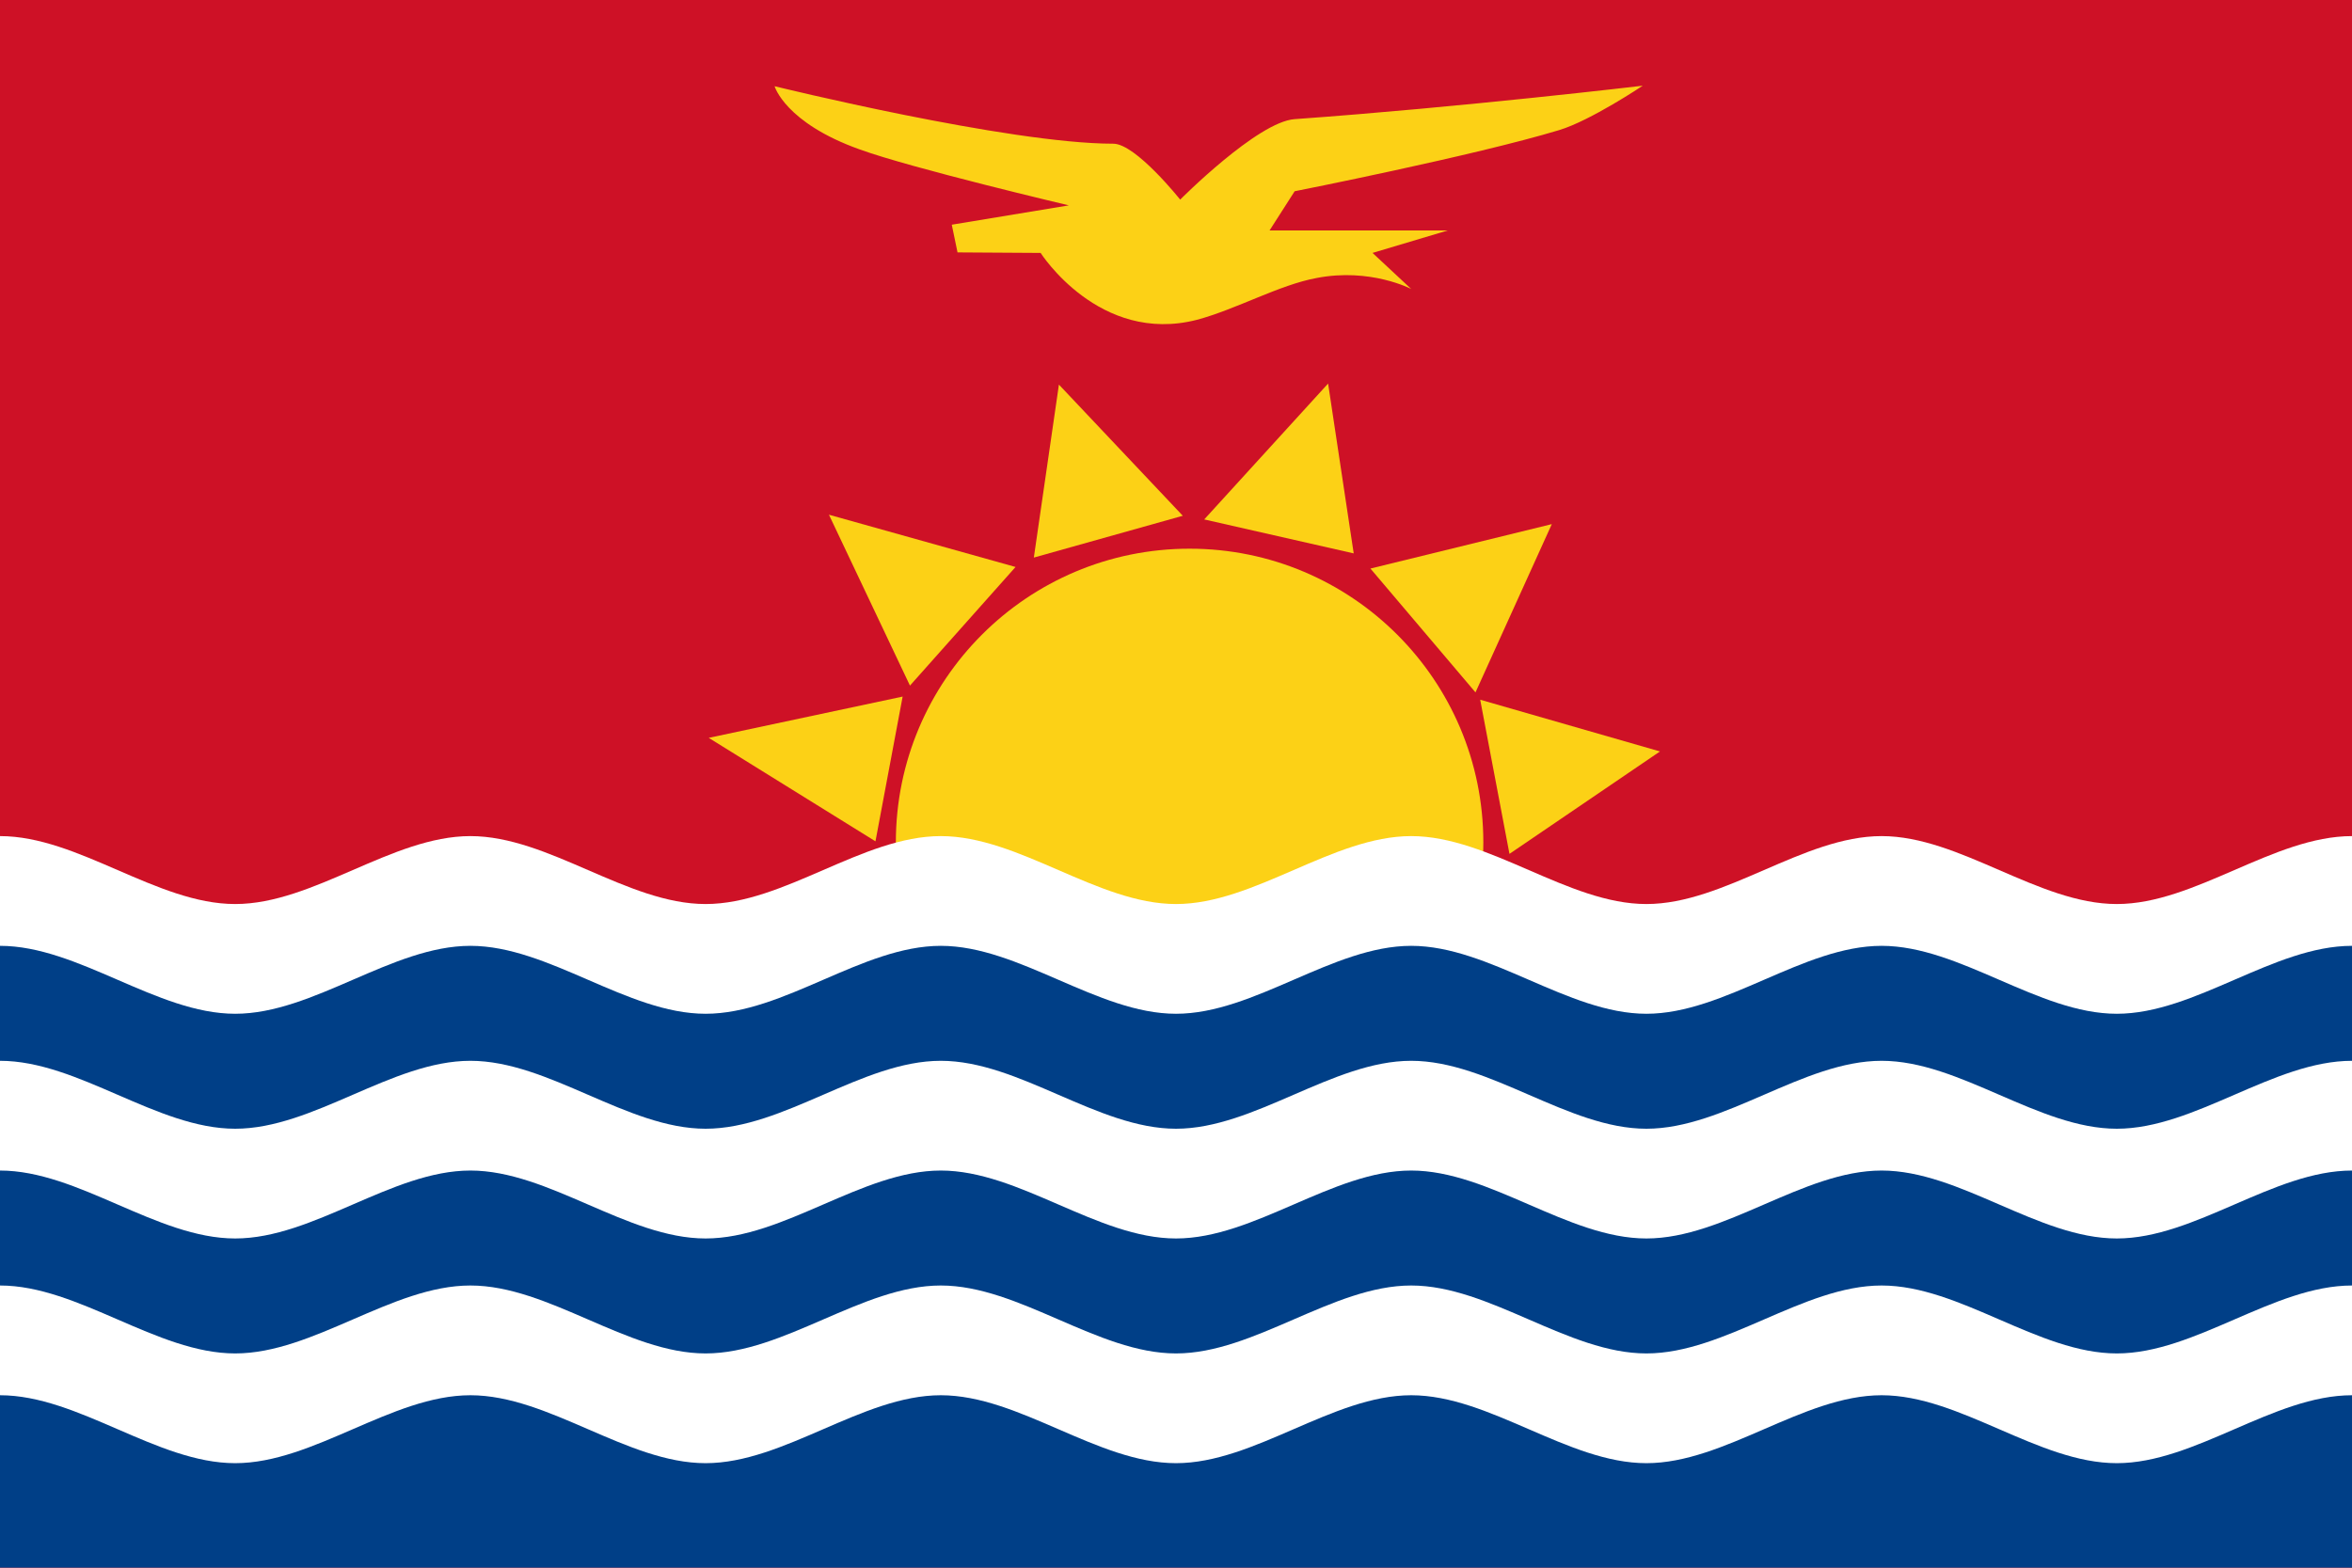 <?xml version="1.0" encoding="utf-8"?>
<svg version="1.1" xmlns="http://www.w3.org/2000/svg" viewBox="0 0 450 300">
<path fill="#CE1126" d="M0,0h450v300H0V0z"/>
<g fill="#FCD116">
	<circle cx="227.6" cy="161.2" r="56.2"/>
	<polygon points="254.1,73.4 230.4,99.4 259,105.9 	"/>
	<polygon points="202.6,73.6 197.8,106.7 226.3,98.7 	"/>
	<polygon points="296.9,100.3 262.2,108.8 282.3,132.5 	"/>
	<polygon points="158.6,98.5 174.1,131.2 194.3,108.5 	"/>
	<polygon points="317.6,143.8 283.2,133.9 288.8,163.4 	"/>
	<polygon points="135.6,141.2 167.5,161 172.7,133.3 	"/>
</g>
<path fill="#003F87" d="M0,175h450v125H0V175z"/>
<path fill="#FFFFFF" d="M0,267c15,0,30,13,45,13s30-13,45-13s30,13,45,13s30-13,45-13s30,13,45,13s30-13,45-13s30,13,45,13s30-13,45-13
	s30,13,45,13s30-13,45-13v-21c-15,0-30,13-45,13s-30-13-45-13s-30,13-45,13s-30-13-45-13s-30,13-45,13s-30-13-45-13s-30,13-45,13
	s-30-13-45-13s-30,13-45,13s-30-13-45-13V267z M0,224c15,0,30,13,45,13s30-13,45-13s30,13,45,13s30-13,45-13s30,13,45,13
	s30-13,45-13s30,13,45,13s30-13,45-13s30,13,45,13s30-13,45-13v-21c-15,0-30,13-45,13s-30-13-45-13s-30,13-45,13s-30-13-45-13
	s-30,13-45,13s-30-13-45-13s-30,13-45,13s-30-13-45-13s-30,13-45,13s-30-13-45-13V224z M0,181c15,0,30,13,45,13s30-13,45-13
	s30,13,45,13s30-13,45-13s30,13,45,13s30-13,45-13s30,13,45,13s30-13,45-13s30,13,45,13s30-13,45-13v-21c-15,0-30,13-45,13
	s-30-13-45-13s-30,13-45,13s-30-13-45-13s-30,13-45,13s-30-13-45-13s-30,13-45,13s-30-13-45-13s-30,13-45,13s-30-13-45-13V181z"/>
<path fill-rule="evenodd" clip-rule="evenodd" fill="#FCD116" d="M183.2,48.3l-1.1-5.3l22.4-3.7c0,0-30.1-7.1-40-10.7c-14.3-5.1-16.3-12.1-16.3-12.1s44.7,11,64.8,11
	c4.3,0,12.8,10.7,12.8,10.7s14.8-14.9,21.9-15.4c32.1-2.3,66.6-6.4,66.6-6.4s-10,6.7-16,8.5c-16.2,4.9-50.6,11.7-50.6,11.7l-4.8,7.5
	H277l-14.4,4.3l7.4,6.9c0,0-7.8-4.1-18.1-2.1c-7.1,1.3-15.4,6-22.9,8c-18.7,4.8-29.9-12.8-29.9-12.8S183.2,48.3,183.2,48.3z"/>
</svg>
